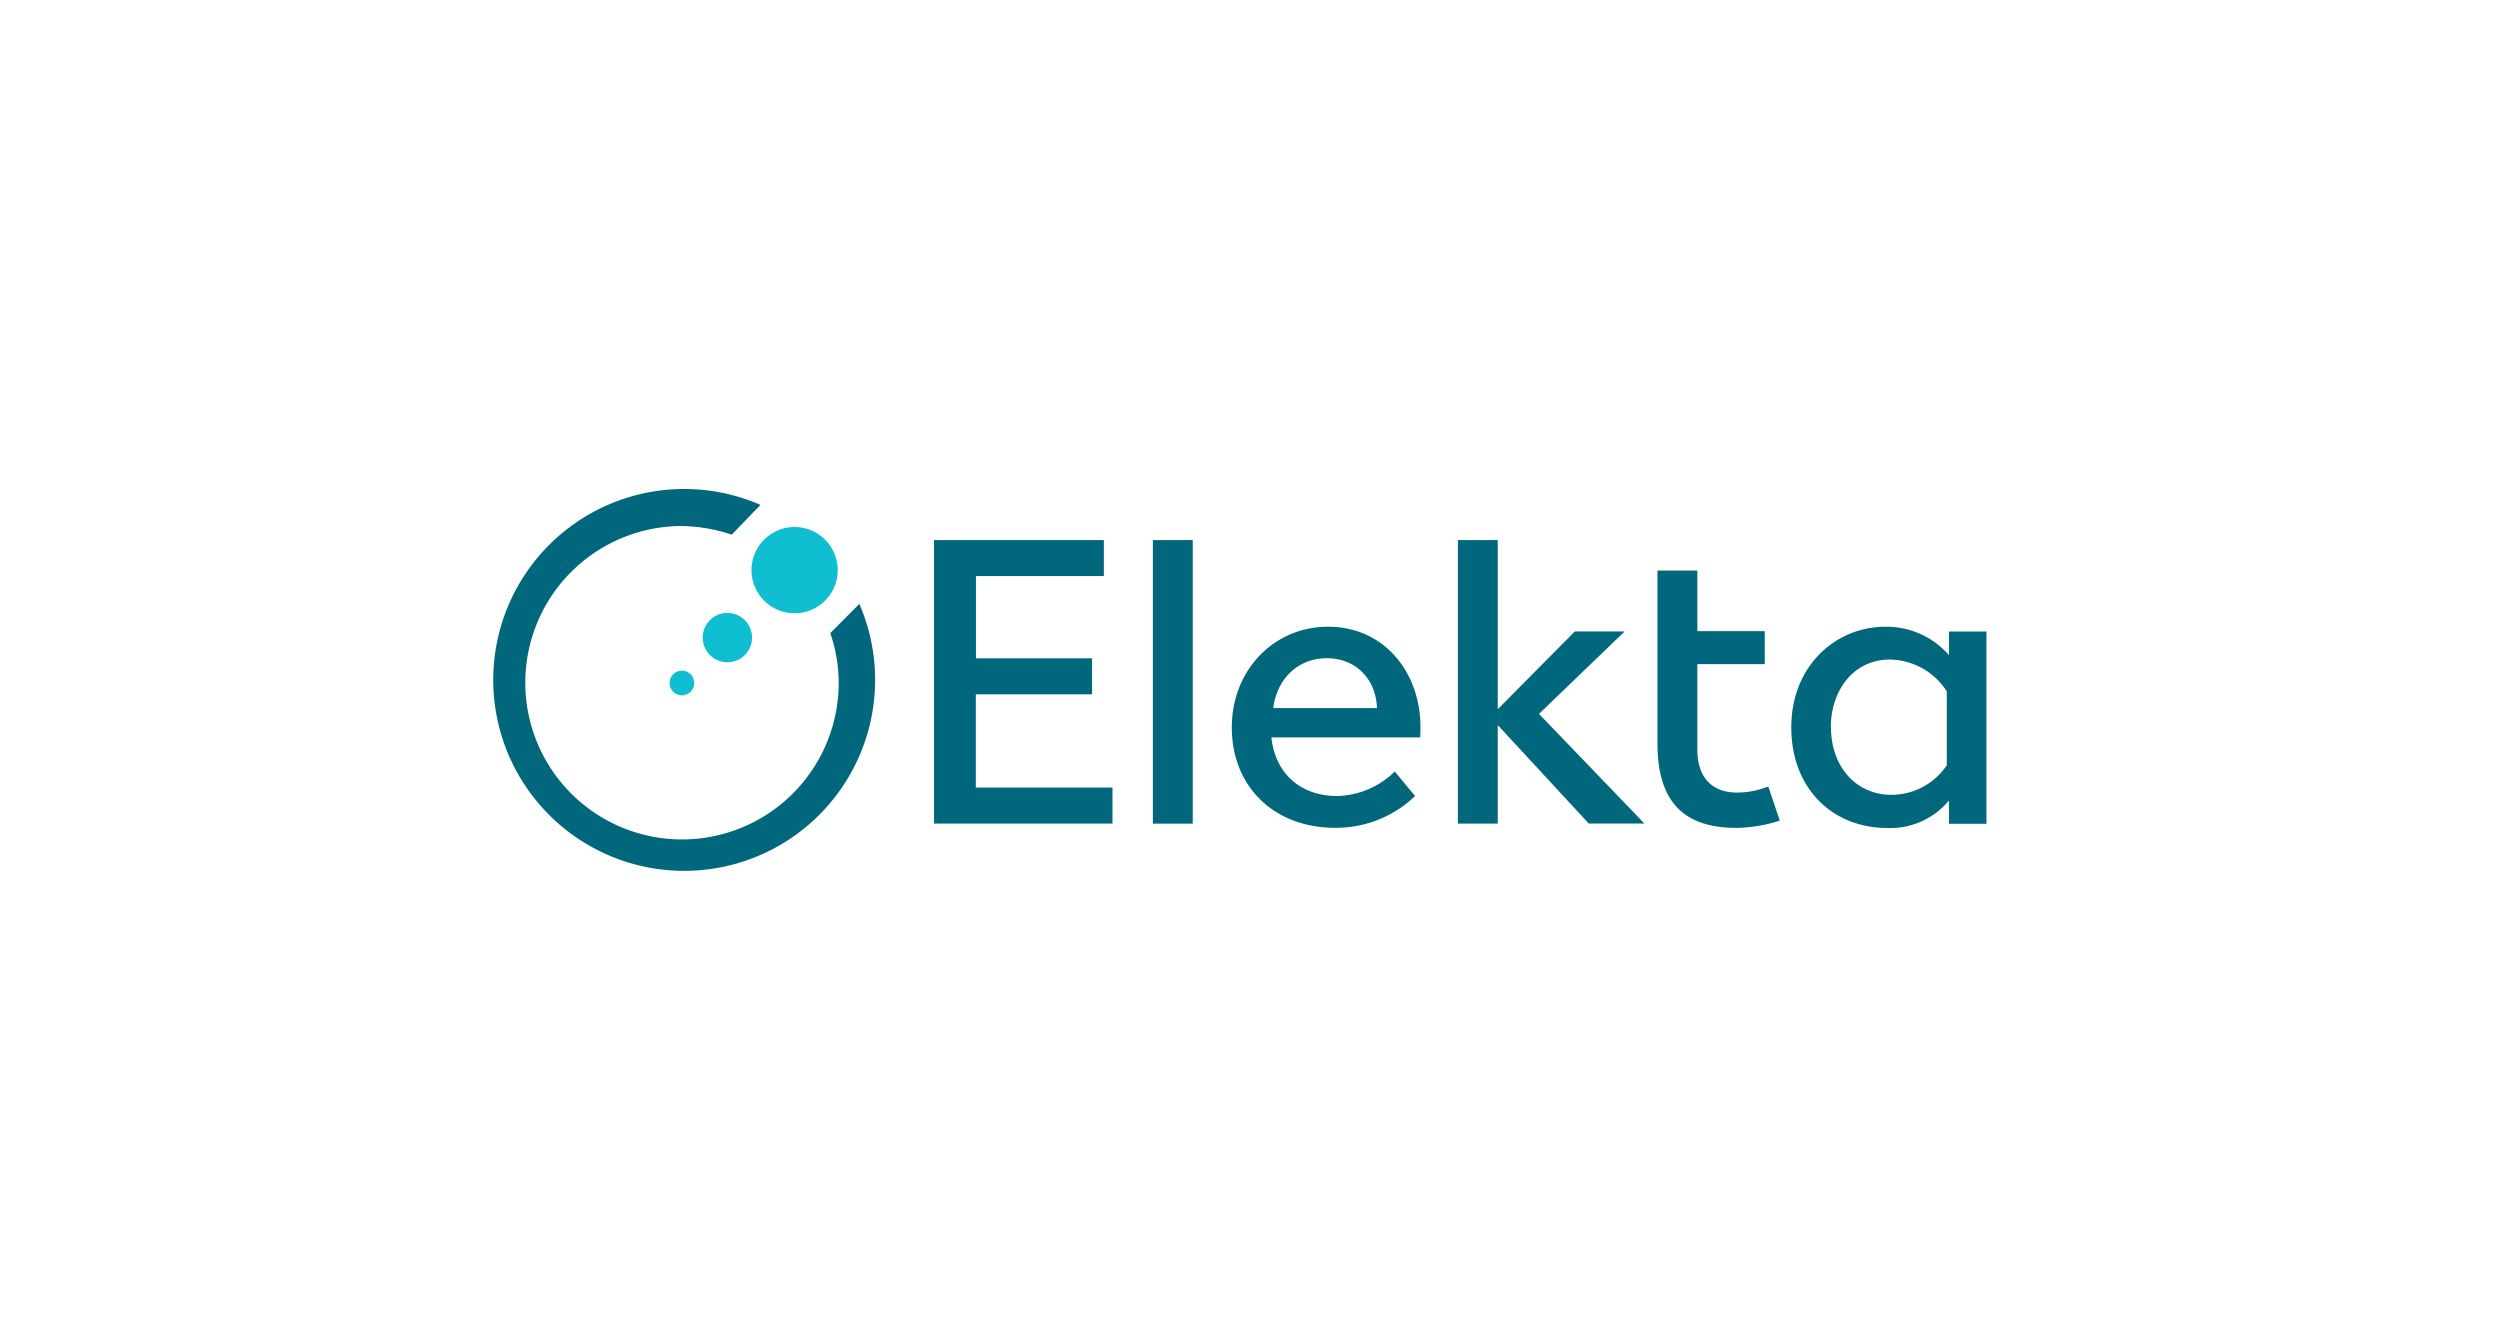 <svg xmlns="http://www.w3.org/2000/svg" viewBox="0 0 1550 827"><rect width="1550" height="827" fill="none"/><path d="M532.79,374.43a118.38,118.38,0,1,1-61.3-61.4l-17.81,18.44a103.64,103.64,0,0,0-30.9-5.34A97.16,97.16,0,1,0,520,423.64a95.08,95.08,0,0,0-5.24-31.1Z" fill="#00677d"/><path d="M579.09,334.85H684.38v22.31h-79.3v51h72v22.32H605v57.82h84.75v22.32H579.09Z" fill="#00677d"/><path d="M739.5,334.85V510.66H714.78V334.85Z" fill="#00677d"/><path d="M763.72,451c0-35.61,26.19-62.43,59.63-62.43,35.41,0,57.32,29,57.32,62,0,2.21,0,4.41-.2,6.61h-92.2c2.41,22.62,18.34,36.35,40.66,36.35a52.77,52.77,0,0,0,35.84-15.2l12.56,15.2a70.63,70.63,0,0,1-49.44,19.71C789.78,513.27,763.72,487.58,763.72,451Zm25.66-12h64.34c-.54-17.6-12.8-30.9-31.1-30.9S791.68,421.27,789.38,439.07Z" fill="#00677d"/><path d="M985.07,510.63l-56.46-61.07v61.07H903.89V334.85h24.72V439.71l47.77-48.21h30.9l-53.11,51.11,65.37,68-34.47,0Z" fill="#00677d"/><path d="M1027.63,460.75v-107h24.72V391.3h41.79v20.45h-41.79v53c0,16.87,8.78,26.63,24.52,26.63a51.6,51.6,0,0,0,19.47-3.78l7.12,21.18a90.78,90.78,0,0,1-27,4.51C1040.09,513.27,1027.63,492.82,1027.63,460.75Z" fill="#00677d"/><path d="M1110.6,451c0-38.25,27.56-62.43,58.46-62.43a51.53,51.53,0,0,1,39.29,17.6V391.54h23.25V510.76h-23.25V496.3a47.25,47.25,0,0,1-38.25,17.07C1135.73,513.27,1110.6,488.51,1110.6,451Zm24.62,0c0,24.92,16.14,41.79,37.32,41.79A41.43,41.43,0,0,0,1207,474.48V428.62a42.68,42.68,0,0,0-35.21-19.71c-22.85,0-36.68,19.47-36.68,42h.1Z" fill="#00677d"/><path d="M422.78,415.82a7.67,7.67,0,0,0-7.65,7.55v.3a7.65,7.65,0,1,0,8-7.85Z" fill="#10bed2"/><path d="M451.08,380a15.3,15.3,0,1,0,15.2,15.4v-.3A15.35,15.35,0,0,0,451.08,380Z" fill="#10bed2"/><path d="M492.77,326.76a26.73,26.73,0,1,0,26.62,26.83v-.2A26.74,26.74,0,0,0,492.77,326.76Z" fill="#10bed2"/></svg>